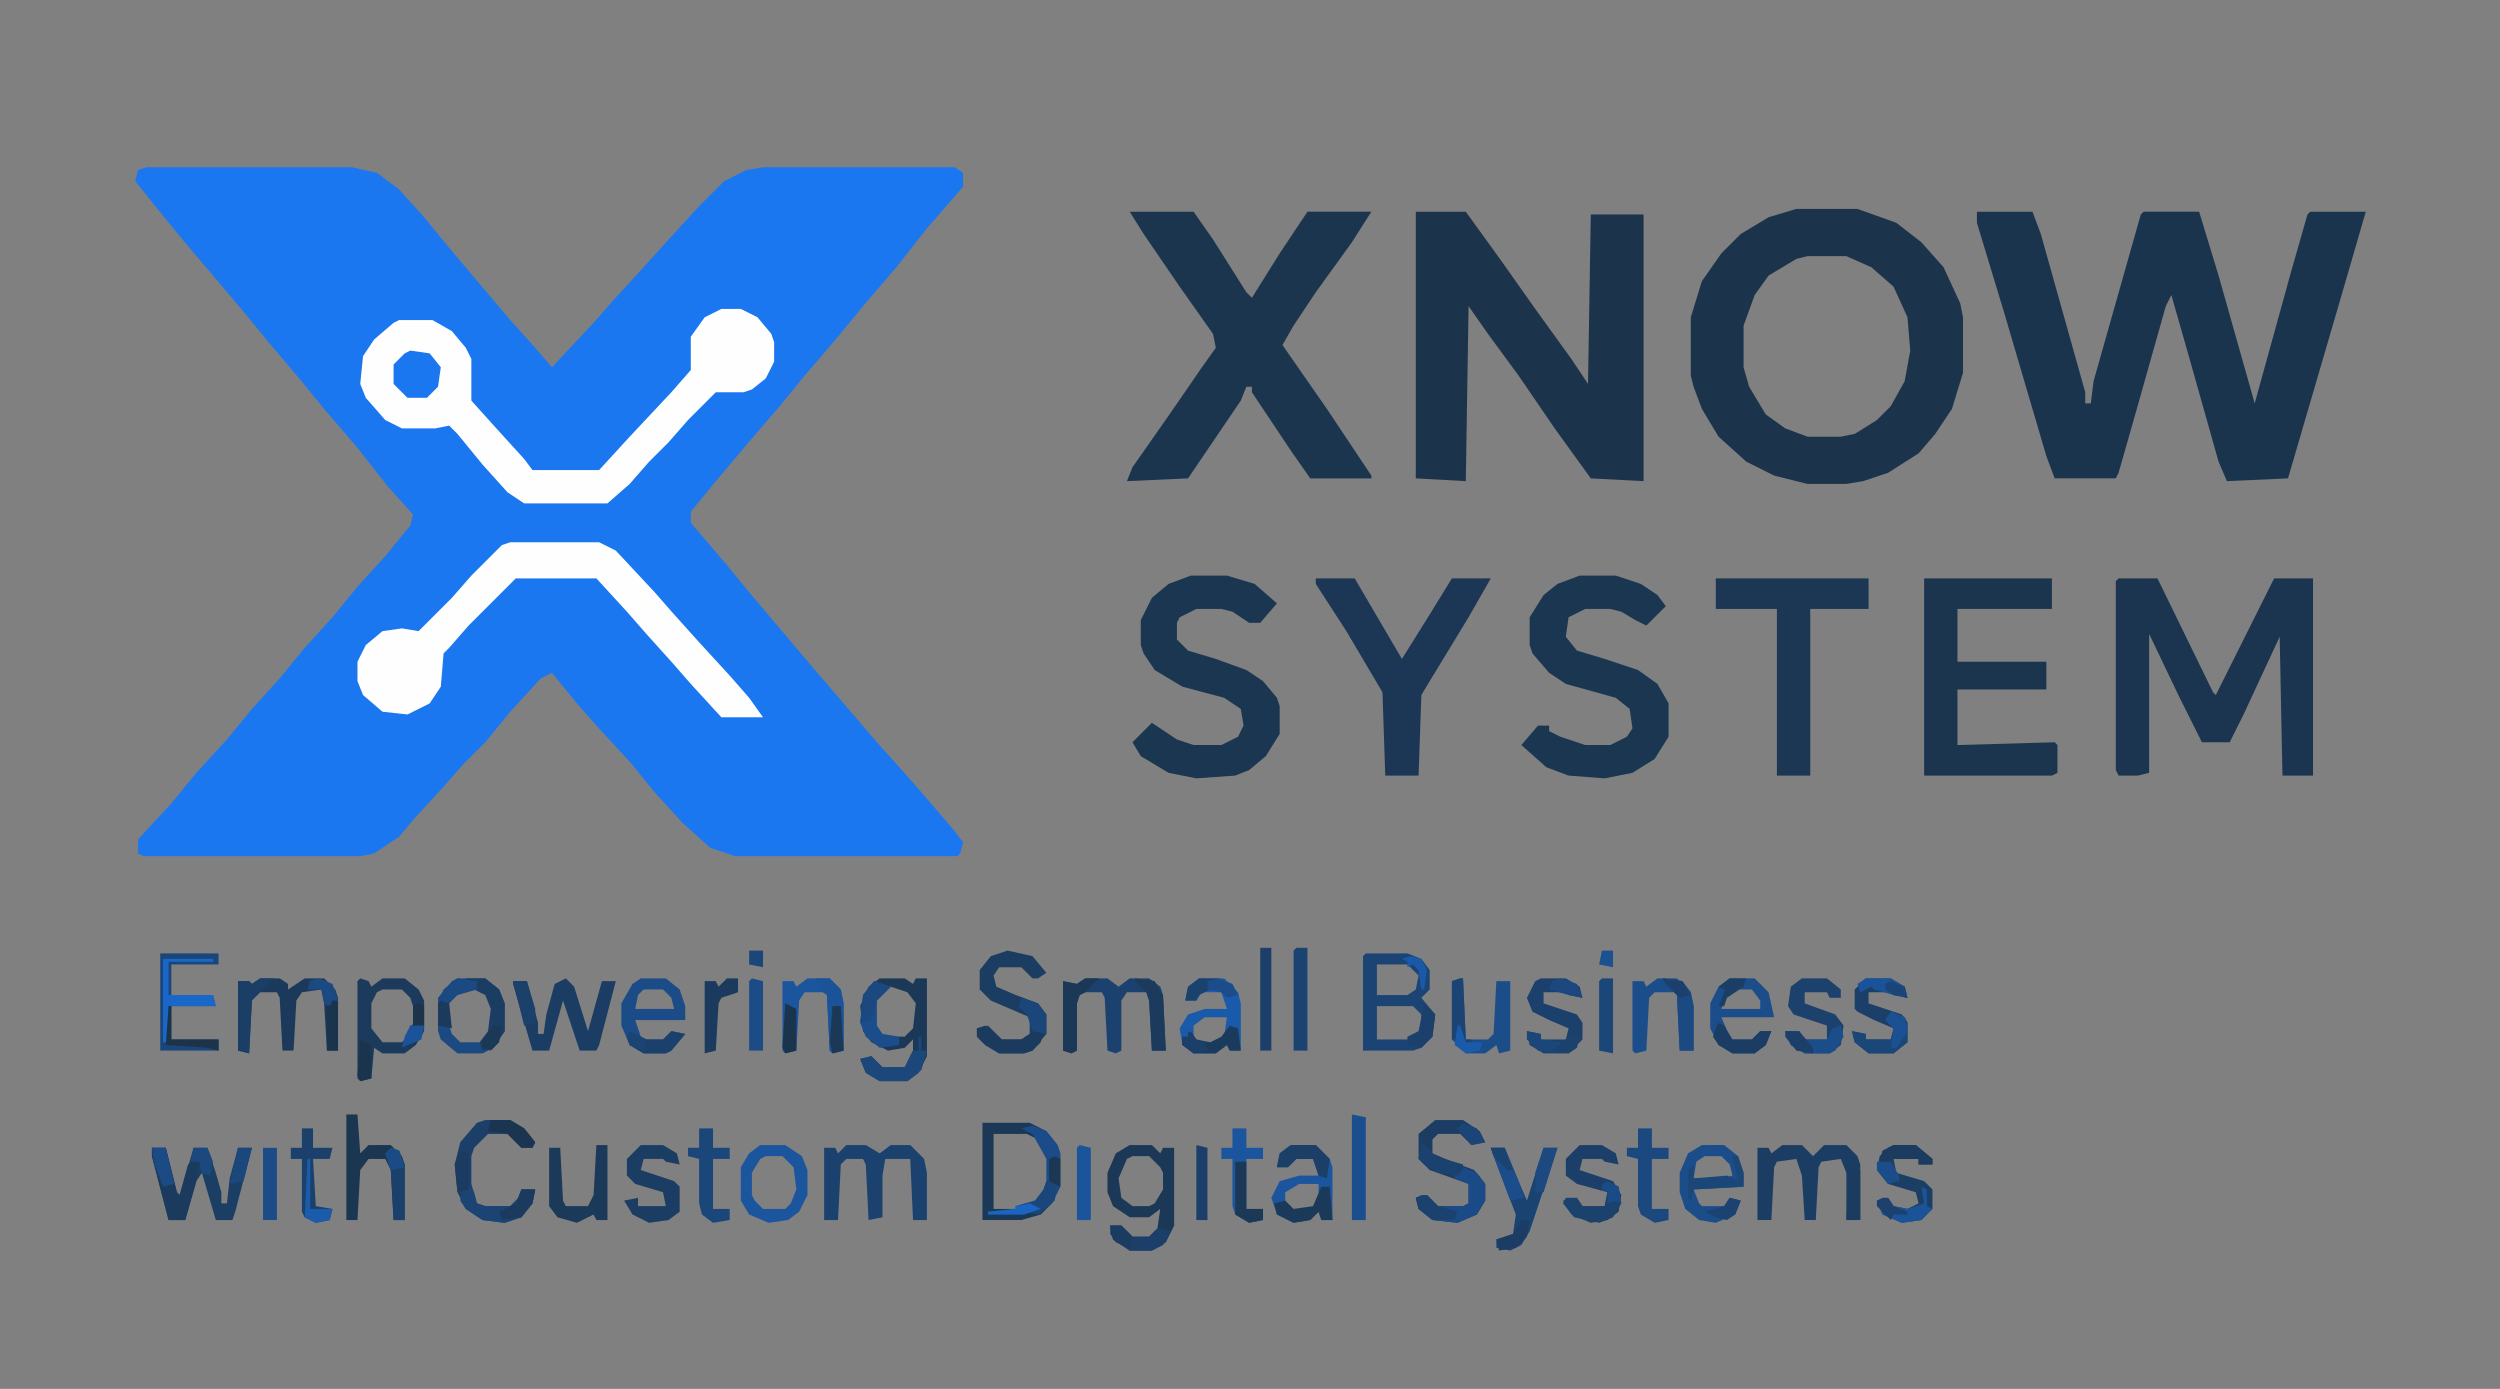 <?xml version="1.0" encoding="UTF-8" standalone="no"?>
<svg
   version="1.1"
   viewBox="0 0 900 500"
   width="900"
   height="500"
   id="svg163"
   sodipodi:docname="logo_text_h.svg"
   inkscape:version="1.4 (86a8ad7, 2024-10-11)"
   xmlns:inkscape="http://www.inkscape.org/namespaces/inkscape"
   xmlns:sodipodi="http://sodipodi.sourceforge.net/DTD/sodipodi-0.dtd"
   xmlns="http://www.w3.org/2000/svg"
   xmlns:svg="http://www.w3.org/2000/svg">
  <rect x="0" y="0" width="900" height="500" fill="#808080" stroke="none"/>
  <defs
     id="defs163" />
  <sodipodi:namedview
     id="namedview163"
     pagecolor="#ffc7ff"
     bordercolor="#000000"
     borderopacity="0.25"
     inkscape:showpageshadow="2"
     inkscape:pageopacity="0.0"
     inkscape:pagecheckerboard="0"
     inkscape:deskcolor="#d1d1d1"
     inkscape:zoom="0.75488281"
     inkscape:cx="590.82018"
     inkscape:cy="444.43985"
     inkscape:window-width="1920"
     inkscape:window-height="991"
     inkscape:window-x="-9"
     inkscape:window-y="-9"
     inkscape:window-maximized="1"
     inkscape:current-layer="svg163" />
  <path
     d="m 52.687,60.213 h 74 l 9,2 8,6 9,10 9,11 22,26 9,10 6,7 15,-16 7,-8 11,-12 9,-10 11,-12 9,-9 8,-4 6,-1 h 69 l 3,2 v 5 l -13,15 -11,14 -12,14 -9,11 -12,14 -9,11 -12,14 -11,13 -9,11 v 4 l 12,14 9,11 22,26 24,28 9,10 7,8 12,14 3,4 -1,4 -1,1 h -80 l -9,-3 -10,-9 -10,-11 -9,-11 -12,-13 -7,-8 -9,-11 -4,2 -11,12 -9,11 -8,8 -7,8 -11,12 -5,6 -9,6 -5,1 H 51.687 l -2,-1 v -5 l 12,-13 9,-11 11,-12 9,-11 10,-11 9,-11 10,-11 9,-11 10,-11 9,-11 1,-4 -9,-10 -11,-14 -12,-14 -9,-11 -11,-13 -9,-11 -22,-26 -9,-11 -8,-10 1,-4 z"
     fill="#1a77f0"
     id="path2" />
  <path
     id="path3"
     d="m 646.687,75.213 -10,3 -10,6 -7,7 -7,10 -4,13 v 21 l 1,4 3,8 6,10 10,9 10,5 12,3 h 14 l 6,-1 9,-3 11,-7 6,-7 6,-9 4,-13 v -20 l -1,-5 -6,-13 -8,-9 -9,-7 -14,-5 z m 4,17 h 14 l 9,4 8,7 5,11 1,12 -2,11 -5,9 -5,5 -8,5 -5,1 h -12 l -8,-3 -7,-5 -6,-10 -2,-7 v -15 l 4,-11 5,-7 10,-6 z"
     style="fill:#1b334b;fill-opacity:1" />
  <path
     d="m 711.687,76.213 h 20 l 3,8 16,57 v 4 h 2 l 1,-8 17,-60 1,-1 h 20 l 7,23 13,46 13,-47 6,-21 1,-1 h 20 l -9,31 -19,65 -22,1 -3,-7 -11,-39 -6,-21 -2,4 -11,39 -6,21 -1,2 h -22 l -3,-8 -15,-51 -10,-33 z"
     fill="#1b344e"
     id="path4" />
  <path
     d="m 509.687,76.213 h 18 l 13,18 12,17 13,18 6,9 1,-61 h 19 v 96 l -19,-1 -13,-18 -13,-19 -11,-15 -7,-10 -1,63 -18,-1 z"
     fill="#1b334b"
     id="path5" />
  <path
     d="m 406.687,76.213 h 23 l 7,10 12,19 2,2 10,-16 10,-15 h 23 l -7,11 -13,18 -8,12 -4,7 16,23 16,24 v 1 h -22 l -7,-10 -14,-21 v -2 h -2 l -2,5 -19,28 -22,1 2,-5 14,-20 11,-16 5,-7 -1,-5 -12,-17 -13,-19 z"
     fill="#1b354f"
     id="path6" />
  <path
     d="m 259.687,111.213 h 7 l 6,3 5,6 1,3 v 7 l -3,6 -5,4 -3,1 h -10 l -10,10 -7,8 -7,7 -7,8 -8,7 h -30 l -6,-4 -9,-10 -9,-11 -3,-3 -5,1 h -12 l -6,-3 -7,-8 -2,-5 1,-10 4,-6 7,-6 2,-1 h 12 l 7,4 5,6 2,4 v 15 l 9,10 10,11 3,4 h 24 l 11,-12 15,-16 7,-8 v -12 l 5,-7 z"
     fill="#fefefe"
     id="path7" />
  <path
     d="m 762.687,208.213 h 14 l 20,41 1,1 21,-42 h 14 v 71 h -11 l -1,-50 -13,28 -5,10 h -10 l -8,-16 -11,-23 v 50 l -4,1 h -7 l -1,-2 v -68 z"
     fill="#1b3550"
     id="path9" />
  <path
     d="m 183.687,195.213 h 32 l 6,3 14,15 7,8 9,10 11,12 7,8 5,7 h -15 l -11,-12 -7,-8 -9,-10 -7,-8 -11,-12 h -29 l -17,17 -7,8 -2,2 -1,12 -4,6 -8,4 -9,-1 -7,-6 -2,-5 v -7 l 3,-6 6,-5 7,-1 6,1 12,-12 7,-8 11,-11 z"
     fill="#fefefe"
     id="path10" />
  <path
     d="m 692.687,208.213 h 46 v 11 h -34 v 19 h 32 v 10 h -32 v 20 l 35,-1 1,1 v 10 l -2,1 h -46 z"
     fill="#1b354f"
     id="path11" />
  <path
     d="m 568.687,207.213 h 13 l 9,3 6,4 3,4 -7,7 -4,-2 -5,-3 -4,-1 h -9 l -6,3 -1,7 4,5 10,3 12,4 7,5 4,7 v 12 l -5,8 -8,5 -10,2 -13,-1 -8,-3 -9,-8 6,-7 h 4 v 2 l 4,2 9,3 h 9 l 6,-3 2,-3 -1,-7 -5,-4 -18,-5 -6,-4 -6,-7 -1,-3 v -10 l 5,-8 5,-4 z"
     fill="#1b3651"
     id="path12" />
  <path
     d="m 428.687,207.213 h 13 l 10,3 8,7 -6,7 h -4 l -6,-4 -4,-1 h -9 l -6,3 -1,2 v 6 l 4,4 10,3 11,4 6,4 5,6 1,3 v 10 l -5,8 -6,5 -5,2 -14,1 -10,-2 -10,-6 -3,-5 7,-7 9,6 6,2 h 10 l 6,-3 2,-4 -1,-6 -6,-4 -15,-4 -10,-6 -4,-6 -1,-3 v -9 l 4,-8 6,-5 z"
     fill="#1b3651"
     id="path13" />
  <path
     d="m 473.687,208.213 h 14 l 17,29 10,-16 8,-13 h 14 l -8,14 -14,23 -3,5 -1,29 h -12 l -1,-30 -13,-22 -11,-17 z"
     fill="#1b3755"
     id="path14" />
  <path
     d="m 617.687,208.213 h 55 v 11 h -21 v 60 h -12 v -60 h -22 z"
     fill="#1b3754"
     id="path15" />
  <path
     id="path16"
     d="m 491.687,343.213 -1,1 v 34 h 18 l 3,-1 4,-4 1,-8 -5,-6 3,-3 v -7 l -3,-4 -5,-2 z m 4,4 h 11 l 4,4 -1,5 -3,2 h -11 z m 0,15 h 13 l 3,3 v 6 l -5,3 h -11 z"
     style="fill:#1b4475;fill-opacity:1" />
  <path
     id="path17"
     d="m 406.687,412.213 -5,3 -3,7 v 7 l 2,5 6,4 h 7 l 4,-3 -1,7 -3,3 h -6 l -4,-4 h -4 l 1,5 6,4 h 8 l 5,-3 3,-6 v -28 h -4 l -1,2 -3,-3 z m 1,4 h 6 l 4,4 1,2 v 6 l -3,5 -2,1 h -6 l -4,-3 -1,-7 3,-7 z"
     style="fill:#1b3856;fill-opacity:1" />
  <path
     id="path18"
     d="m 316.687,352.213 -4,3 -3,7 1,9 3,4 6,3 6,-1 3,-3 v 4 l -3,6 h -8 l -4,-4 -4,1 2,5 5,3 h 10 l 4,-3 3,-6 v -28 h -4 l -1,2 -3,-2 z m 4,3 6,2 3,4 -1,9 -3,3 h -8 l -3,-4 v -9 l 3,-4 z"
     style="fill:#1b3857;fill-opacity:1" />
  <path
     id="path19"
     d="m 129.687,352.213 -1,1 v 35 l 1,1 4,-1 1,-11 3,2 h 8 l 4,-3 3,-5 v -11 l -2,-4 -5,-4 h -8 l -4,3 -1,-2 z m 8,4 h 7 l 3,3 1,3 v 7 l -3,5 -1,1 h -7 l -4,-5 v -9 l 2,-4 z"
     style="fill:#1b3a5c;fill-opacity:1" />
  <path
     id="path20"
     d="m 273.687,412.213 -4,3 -3,5 v 12 l 3,5 7,3 7,-1 4,-3 3,-6 v -9 l -2,-5 -6,-4 z m 2,4 h 6 l 4,4 1,8 -2,5 -2,2 h -8 l -3,-3 -1,-2 v -8 l 3,-5 z"
     style="fill:#1a559e;fill-opacity:1" />
  <path
     id="path21"
     d="m 164.687,352.213 -2,1 -5,6 v 12 l 1,3 6,5 h 9 l 4,-2 4,-6 v -10 l -2,-5 -5,-4 z m 1,4 h 8 l 3,3 1,9 -3,6 -1,1 h -8 l -3,-3 -1,-3 v -8 z"
     style="fill:#1b4981;fill-opacity:1" />
  <path
     d="m 304.687,412.213 h 7 l 5,3 4,-3 h 7 l 5,5 1,5 v 17 h -5 l -1,-22 h -9 l -1,6 v 15 l -5,1 -1,-20 -1,-2 h -6 l -2,2 -1,20 h -5 v -26 h 4 l 1,2 z"
     fill="#1b416e"
     id="path23" />
  <path
     d="m 641.687,412.213 h 7 l 4,4 4,-4 h 8 l 4,4 1,3 v 20 h -5 v -17 l -2,-5 -7,1 -1,2 -1,19 h -4 l -1,-16 -2,-6 -7,1 -1,2 -1,19 h -5 v -26 h 4 l 1,2 z"
     fill="#1b3d64"
     id="path24" />
  <path
     id="path25"
     d="m 464.687,412.213 -4,3 -1,5 h 4 l 3,-3 h 6 l 2,6 h -7 l -7,2 -3,6 2,6 6,3 6,-1 3,-3 1,3 h 4 v -19 l -1,-3 -5,-5 z m 3,14 h 7 v 6 l -2,3 -7,1 -3,-2 v -5 z"
     style="fill:#1a559d;fill-opacity:1" />
  <path
     d="m 353.687,404.213 h 17 l 6,3 4,5 1,3 v 12 l -3,6 -4,4 -7,2 h -14 z m 4,4 v 27 h 8 l 7,-2 4,-5 1,-3 v -8 l -4,-7 -4,-2 z"
     fill="#1b3856"
     id="path26" />
  <path
     id="path27"
     d="m 431.687,352.213 -4,3 -1,5 h 4 l 2,-3 h 7 l 2,6 h -8 l -6,2 -3,5 1,6 4,3 h 8 l 4,-3 1,2 h 4 v -17 l -1,-4 -5,-5 z m 2,14 h 8 l -1,7 -5,3 -6,-2 v -5 z"
     style="fill:#1a5aaa;fill-opacity:1" />
  <path
     d="m 54.687,413.213 h 5 l 4,16 1,1 5,-17 h 5 l 3,9 2,7 v 4 h 2 l 1,-9 3,-11 h 5 l -6,23 -1,3 h -6 l -5,-17 -2,3 -4,14 h -6 l -6,-23 z"
     fill="#1b3e65"
     id="path28" />
  <path
     id="path29"
     d="m 612.687,412.213 -5,3 -3,7 v 7 l 2,6 5,4 6,1 7,-3 2,-5 -4,-1 -2,3 h -8 l -1,-1 -2,-5 18,-1 v -5 l -2,-6 -5,-4 z m 1,4 h 6 l 3,3 1,4 -4,1 h -10 l 1,-6 z"
     style="fill:#1b4d8a;fill-opacity:1" />
  <path
     d="m 390.687,352.213 h 8 l 4,3 4,-3 h 7 l 4,3 1,3 1,20 h -5 l -1,-18 -1,-3 h -7 l -2,3 v 18 l -2,1 -3,-1 -1,-19 -1,-2 h -6 l -2,1 -1,3 v 17 l -2,1 -3,-1 v -25 l 5,1 z"
     fill="#1b426f"
     id="path30" />
  <path
     d="m 203.687,352.213 3,3 5,16 5,-18 h 5 l -6,23 -1,2 h -6 l -6,-18 -5,18 h -6 l -7,-24 v -1 h 5 l 4,15 v 4 h 2 l 1,-7 3,-11 z"
     fill="#1b3d64"
     id="path31" />
  <path
     d="m 93.687,352.213 h 7 l 3,2 v 2 l 6,-4 h 7 l 4,4 1,3 v 19 h -4 l -1,-17 -1,-5 -7,1 -2,3 -1,18 h -4 l -1,-19 -1,-2 h -7 l -2,3 -1,19 -4,-1 v -25 h 4 l 1,1 z"
     fill="#1b3a5b"
     id="path32" />
  <path
     id="path33"
     d="m 230.687,352.213 -3,2 -4,7 v 8 l 3,7 5,3 h 8 l 2,-1 5,-6 -5,-1 -3,3 h -6 l -2,-1 -2,-6 h 18 v -5 l -2,-6 -5,-4 z m 1,4 h 7 l 3,3 1,4 h -14 l 1,-5 z"
     style="fill:#1b4c87;fill-opacity:1" />
  <path
     id="path34"
     d="m 622.687,352.213 -4,3 -3,6 v 9 l 3,6 5,3 h 8 l 4,-3 2,-5 h -4 l -3,3 h -7 l -1,-1 -3,-7 h 19 l -2,-9 -5,-5 z m 1,4 h 7 l 3,4 v 3 h -14 l 2,-5 z"
     style="fill:#1b4d8a;fill-opacity:1" />
  <path
     d="m 362.687,342.213 9,2 5,6 -3,2 h -2 l -4,-4 h -8 l -2,3 1,4 7,3 8,3 3,4 v 7 l -5,6 -3,1 h -9 l -5,-3 -3,-3 v -3 l 4,-1 5,5 h 7 l 3,-2 v -6 l -14,-6 -4,-4 v -7 l 4,-5 z"
     fill="#1b3d62"
     id="path35" />
  <path
     d="m 516.687,403.213 h 10 l 6,4 2,4 -5,1 -4,-4 h -8 l -2,2 v 5 l 7,3 8,3 4,5 v 6 l -3,5 -7,3 -9,-1 -5,-4 -1,-4 4,-1 4,4 h 9 l 2,-1 v -7 l -14,-5 -4,-4 v -9 z"
     fill="#1b3d63"
     id="path36" />
  <path
     d="m 174.687,403.213 h 9 l 5,3 4,5 -1,2 h -4 l -5,-5 h -7 l -5,5 -1,3 v 10 l 2,7 3,1 h 9 l 3,-3 1,-3 h 5 l -1,5 -4,5 -6,2 -8,-1 -6,-4 -3,-6 -1,-10 2,-8 6,-7 z"
     fill="#1b3f69"
     id="path37" />
  <path
     d="m 57.687,343.213 h 21 v 4 h -17 v 11 h 15 l 1,4 h -16 v 12 h 17 v 4 h -21 z"
     fill="#1b4679"
     id="path38" />
  <path
     d="m 124.687,401.213 h 4 l 1,14 3,-3 h 8 l 4,4 1,3 v 20 h -4 l -1,-18 -2,-4 h -6 l -3,4 -1,18 h -4 z"
     fill="#1b3651"
     id="path39" />
  <path
     d="m 290.687,352.213 h 8 l 4,4 1,5 v 17 l -4,1 -1,-1 -1,-20 -1,-1 h -7 l -2,3 -1,18 -4,1 -1,-1 v -25 h 4 l 1,2 z"
     fill="#1a559e"
     id="path40" />
  <path
     d="m 536.687,413.213 h 5 l 5,12 3,7 6,-19 h 5 l -10,30 -3,5 -4,2 -5,-1 v -3 l 6,-2 1,-7 -8,-21 z"
     fill="#1b4371"
     id="path41" />
  <path
     d="m 596.687,352.213 h 7 l 5,5 1,5 v 16 h -5 l -1,-20 -1,-1 h -7 l -2,2 -1,19 -4,1 -1,-1 v -25 h 4 l 1,2 z"
     fill="#1b4d8a"
     id="path42" />
  <path
     d="m 568.687,412.213 h 8 l 5,3 1,4 -5,-1 -1,-1 h -7 l -1,4 12,4 3,5 -1,6 -4,3 -6,1 -7,-3 -3,-5 5,-1 2,3 h 8 l 1,-5 -11,-3 -4,-3 v -6 z"
     fill="#1b3f68"
     id="path43" />
  <path
     d="m 230.687,412.213 h 8 l 5,3 1,4 -5,-1 -1,-1 h -7 l -1,4 12,4 2,2 v 9 l -4,3 -7,1 -6,-3 -3,-5 5,-1 v 3 h 10 l -1,-5 -10,-3 -3,-3 v -6 z"
     fill="#1b3d64"
     id="path44" />
  <path
     d="m 648.687,352.213 h 9 l 5,4 v 3 h -4 l -1,-2 h -8 v 4 l 11,4 3,4 -1,7 -4,3 h -9 l -5,-3 -2,-5 h 5 l 2,3 h 8 v -5 l -12,-4 -2,-3 1,-7 z"
     fill="#1b416c"
     id="path45" />
  <path
     d="m 525.687,352.213 h 1 l 1,22 h 8 l 2,-2 1,-19 h 5 v 25 l -4,1 -1,-3 -4,3 h -7 l -5,-5 v -21 z"
     fill="#1b4d89"
     id="path46" />
  <path
     d="m 681.687,412.213 h 8 l 6,5 v 2 h -5 v -2 h -9 l 1,5 10,3 3,3 v 7 l -4,4 -7,1 -7,-3 -2,-5 4,-1 2,3 5,1 4,-2 -1,-4 -10,-3 -4,-5 1,-5 3,-3 z"
     fill="#1b3e65"
     id="path47" />
  <path
     d="m 554.687,352.213 h 9 l 5,3 1,4 -5,-1 -1,-1 h -8 v 4 l 12,4 2,3 v 6 l -5,5 h -9 l -5,-3 -1,-5 5,1 v 2 h 9 l 1,-4 -7,-3 -6,-3 -2,-5 3,-6 z"
     fill="#1b406b"
     id="path48" />
  <path
     d="m 671.687,352.213 h 9 l 5,3 1,4 -5,-1 -1,-1 h -8 v 4 l 12,4 2,3 v 7 l -5,4 h -9 l -5,-4 -1,-4 5,1 v 2 h 9 l 1,-4 -7,-3 -6,-3 -1,-1 v -7 z"
     fill="#1b3f68"
     id="path49" />
  <path
     d="m 214.687,412.213 h 4 v 27 h -4 l -1,-2 -6,3 -7,-2 -3,-4 v -21 h 4 l 1,19 1,2 h 8 l 2,-4 z"
     fill="#1b3959"
     id="path50" />
  <path
     d="m 147.687,126.213 7,1 4,5 -1,7 -4,4 h -7 l -5,-5 v -7 l 4,-4 z"
     fill="#1a77f0"
     id="path54" />
  <path
     d="m 443.687,406.213 h 5 v 7 h 6 v 4 h -6 v 18 h 6 v 4 l -5,1 -5,-3 -1,-3 v -17 h -4 v -4 h 4 z"
     fill="#1a559d"
     id="path56" />
  <path
     d="m 589.687,406.213 h 5 v 7 h 6 v 4 h -6 v 18 h 6 v 4 l -5,1 -5,-3 -1,-3 v -17 l -4,-1 v -3 h 4 z"
     fill="#1b487f"
     id="path57" />
  <path
     d="m 251.687,406.213 h 5 v 7 h 6 v 4 h -6 v 18 h 6 v 4 l -6,1 -4,-3 -1,-4 v -16 l -4,-1 v -3 h 4 z"
     fill="#1b467a"
     id="path58" />
  <path
     d="m 108.687,406.213 h 4 v 7 h 7 l -1,4 h -6 l 1,17 6,1 -1,4 -5,1 -4,-2 -1,-2 v -19 h -4 v -4 h 4 z"
     fill="#1b406b"
     id="path60" />
  <path
     d="m 486.687,401.213 5,1 v 37 h -5 z"
     fill="#1b4e8c"
     id="path61" />
  <path
     d="m 54.687,413.213 h 5 l 4,16 1,1 3,-11 4,-2 -1,8 -4,14 h -6 l -6,-23 z"
     fill="#1b3b5e"
     id="path62" />
  <path
     d="m 526.687,420.213 5,2 3,4 v 6 l -3,5 -7,3 -9,-1 -5,-4 -1,-4 4,-1 4,4 h 9 l 2,-1 v -7 l -5,-2 v -3 z"
     fill="#1b4b86"
     id="path65" />
  <path
     d="m 371.687,405.213 5,2 4,5 1,3 v 12 l -3,6 -5,4 -4,-1 -1,1 h -13 v -1 l 10,-1 v -1 l 7,-2 3,-4 1,-3 v -8 l -5,-9 -4,-2 z"
     fill="#1b4c89"
     id="path66" />
  <path
     d="m 466.687,341.213 h 4 v 37 h -5 v -36 z"
     fill="#1b4371"
     id="path67" />
  <path
     d="m 168.687,426.213 2,3 1,4 3,1 h 9 l 3,-3 1,-3 h 5 l -1,5 -4,5 -6,2 -8,-1 -6,-4 -2,-3 1,-5 z"
     fill="#1b4474"
     id="path68" />
  <path
     d="m 453.687,341.213 h 4 v 37 h -4 z"
     fill="#1b3f68"
     id="path70" />
  <path
     d="m 58.687,345.213 h 18 v 1 h -16 v 12 h 16 l 1,4 h -17 v 13 h -2 z"
     fill="#1a67ca"
     id="path71" />
  <path
     d="m 261.687,352.213 h 4 v 5 l -6,2 -1,2 -1,17 -4,1 v -26 h 4 l 1,2 z"
     fill="#1b3a5d"
     id="path72" />
  <path
     d="m 388.687,412.213 4,1 v 26 h -5 v -26 z"
     fill="#1b549b"
     id="path73" />
  <path
     d="m 293.687,352.213 h 5 l 4,4 1,5 v 17 l -4,1 -1,-1 -1,-20 -3,-2 z"
     fill="#1b5398"
     id="path74" />
  <path
     d="m 94.687,413.213 h 5 v 26 h -5 z"
     fill="#1b4c88"
     id="path75" />
  <path
     d="m 390.687,352.213 h 5 l -5,5 -2,1 -1,3 v 17 l -2,1 -3,-1 v -25 l 5,1 z"
     fill="#1b3856"
     id="path76" />
  <path
     d="m 167.687,352.213 h 7 l 5,4 2,5 v 10 l -4,6 -4,1 -1,-3 3,-4 1,-8 -2,-5 -6,-3 z"
     fill="#1b3d63"
     id="path77" />
  <path
     d="m 598.687,352.213 7,1 3,4 1,5 v 16 h -5 l -1,-20 -5,-5 z"
     fill="#1b4a82"
     id="path78" />
  <path
     d="m 314.687,353.213 6,2 -5,5 v 9 l 2,3 6,1 v 3 l -7,1 -5,-4 -2,-5 1,-10 z"
     fill="#1b4d8a"
     id="path79" />
  <path
     d="m 578.687,425.213 4,2 1,6 -3,5 -5,2 -9,-2 -4,-5 1,-2 h 4 l 2,3 h 8 l 1,-5 -2,-1 v -2 z"
     fill="#1b416d"
     id="path80" />
  <path
     d="m 270.687,352.213 4,1 v 25 h -5 v -25 z"
     fill="#1b4c87"
     id="path81" />
  <path
     d="m 93.687,352.213 h 5 l -8,8 -1,19 -4,-1 v -25 h 4 l 1,1 z"
     fill="#1b3e66"
     id="path82" />
  <path
     d="m 680.687,364.213 5,2 1,2 v 7 l -5,4 h -9 l -5,-4 -1,-4 5,1 v 2 h 9 l 1,-4 -3,-3 z"
     fill="#1b4678"
     id="path83" />
  <path
     d="m 330.687,373.213 h 1 v 5 h 2 l -2,7 -5,4 h -10 l -5,-3 -2,-5 4,-1 4,4 h 8 l 3,-6 h 2 z"
     fill="#1b477b"
     id="path84" />
  <path
     d="m 408.687,352.213 7,1 3,5 1,20 h -5 l -1,-18 -1,-3 -4,-4 z"
     fill="#1b3a5c"
     id="path85" />
  <path
     d="m 354.687,369.213 6,5 h 7 l 6,-4 2,1 -1,4 -3,3 -3,1 h -9 l -5,-3 -3,-3 v -3 z"
     fill="#1b3b5e"
     id="path86" />
  <path
     d="m 140.687,413.213 3,1 2,5 v 20 h -4 l -1,-18 -2,-6 z"
     fill="#1b406b"
     id="path87" />
  <path
     d="m 576.687,352.213 h 4 v 27 l -5,-1 v -25 z"
     fill="#1b4678"
     id="path88" />
  <path
     d="m 430.687,412.213 4,1 v 26 h -4 z"
     fill="#1b3f68"
     id="path89" />
  <path
     d="m 475.687,427.213 h 3 l 1,12 h -4 l -1,-3 -3,3 -6,1 -6,-3 -1,-4 4,-1 3,3 7,-1 z"
     fill="#1b3958"
     id="path90" />
  <path
     d="m 464.687,412.213 h 9 l 5,5 -1,7 -3,-1 -2,-6 h -6 l -3,3 h -4 l 1,-5 z"
     fill="#1b3f67"
     id="path91" />
  <path
     d="m 662.687,369.213 1,4 -3,5 -2,1 h -9 l -5,-3 -2,-5 h 5 l 2,3 h 8 l 2,-4 z"
     fill="#1b4d8b"
     id="path92" />
  <path
     d="m 399.687,441.213 h 4 l 4,4 h 6 l 3,-3 5,1 -3,5 -4,2 h -8 l -6,-4 z"
     fill="#1b3f69"
     id="path93" />
  <path
     d="m 618.687,368.213 2,1 3,5 h 7 l 3,-3 h 4 l -2,5 -4,3 h -8 l -5,-3 -2,-3 1,-3 z"
     fill="#1b3d63"
     id="path95" />
  <path
     d="m 442.687,369.213 3,1 1,8 h -4 l -1,-2 -4,3 h -8 l -4,-3 v -3 h 2 l 1,-2 2,3 5,1 4,-2 z"
     fill="#1b3b5d"
     id="path96" />
  <path
     d="m 691.687,427.213 2,1 v 6 l 2,1 -4,4 -7,1 -7,-3 -2,-5 4,-1 2,3 5,1 6,-2 z"
     fill="#1b5398"
     id="path98" />
  <path
     d="m 444.687,418.213 h 4 v 17 h 6 v 4 l -5,1 -5,-3 z"
     fill="#1b3856"
     id="path99" />
  <path
     d="m 623.687,416.213 h 2 l 2,6 v 5 l -18,1 -1,4 -1,-1 v -10 l 2,-2 v 5 l 12,-1 4,2 z"
     fill="#1b4678"
     id="path100" />
  <path
     d="m 536.687,413.213 h 5 l 5,12 2,6 -5,1 z"
     fill="#1b4d8b"
     id="path102" />
  <path
     d="m 226.687,371.213 6,3 h 6 l 3,-3 5,1 -5,6 -2,1 h -8 l -5,-3 -1,-3 z"
     fill="#1b406b"
     id="path103" />
  <path
     d="m 525.687,352.213 h 1 l 1,22 h 2 v 2 l -5,-2 h -2 v -21 z"
     fill="#1b4475"
     id="path104" />
  <path
     d="m 378.687,423.213 2,3 -1,6 -6,5 -4,-1 -1,1 h -13 v -1 l 10,-1 v -1 l 7,-2 3,-4 1,-3 h 2 z"
     fill="#1b4679"
     id="path105" />
  <path
     d="m 665.687,421.213 h 4 v 18 h -5 z"
     fill="#1b3b5f"
     id="path108" />
  <path
     d="m 681.687,412.213 h 8 l 6,5 v 2 h -5 v -2 h -9 l -3,2 -2,-1 1,-4 z"
     fill="#1b3b5f"
     id="path109" />
  <path
     d="m 176.687,403.213 h 7 l 5,3 4,5 -1,2 h -4 l -5,-5 -7,-1 z"
     fill="#1b3550"
     id="path110" />
  <path
     d="m 512.687,361.213 4,4 -1,8 -4,4 -5,-1 v -3 l 4,-2 z"
     fill="#1b406b"
     id="path111" />
  <path
     d="m 184.687,353.213 h 5 l 3,10 v 5 l -4,1 z"
     fill="#1b406a"
     id="path112" />
  <path
     d="m 511.687,411.213 5,5 10,3 v 2 l -2,2 -7,-1 -5,-3 -2,-2 z"
     fill="#1b426f"
     id="path113" />
  <path
     d="m 117.687,360.213 h 4 v 18 h -4 z"
     fill="#1b344e"
     id="path114" />
  <path
     d="m 187.687,428.213 h 5 l -1,5 -4,5 -7,1 -1,-3 6,-3 z"
     fill="#1b3b5e"
     id="path115" />
  <path
     d="m 367.687,359.213 6,2 3,4 v 7 l -5,-1 -2,-6 -3,-3 z"
     fill="#1b467a"
     id="path116" />
  <path
     d="m 671.687,352.213 h 9 l 5,3 1,4 -5,-1 -7,-2 -1,-1 -4,2 -1,-3 z"
     fill="#1b539a"
     id="path117" />
  <path
     d="m 555.687,413.213 h 5 l -5,16 h -3 v -7 z"
     fill="#1b4980"
     id="path118" />
  <path
     d="m 54.687,413.213 h 5 l 3,13 -4,1 -3,-8 z"
     fill="#1b4a84"
     id="path119" />
  <path
     d="m 547.687,439.213 h 3 l -1,6 -4,4 -6,1 -1,-4 6,-2 z"
     fill="#1b3d63"
     id="path120" />
  <path
     d="m 165.687,414.213 3,1 v 13 l -4,1 -1,-10 z"
     fill="#1b3c60"
     id="path121" />
  <path
     d="m 60.687,362.213 h 1 v 12 h 17 v 4 l -4,-1 -15,-1 z"
     fill="#1c334a"
     id="path122" />
  <path
     d="m 314.687,353.213 6,2 -5,5 -2,7 -4,1 1,-10 z"
     fill="#1b487f"
     id="path123" />
  <path
     d="m 164.687,352.213 7,1 v 3 l -7,2 -4,4 -3,-1 2,-5 z"
     fill="#1b4981"
     id="path124" />
  <path
     d="m 110.687,417.213 h 1 v 18 h 8 l -1,4 -5,1 -4,-2 z"
     fill="#1a5bab"
     id="path125" />
  <path
     d="m 85.687,413.213 h 5 l -3,12 -5,1 z"
     fill="#1b477c"
     id="path126" />
  <path
     d="m 511.687,430.213 h 2 l 4,4 7,2 -1,3 h -8 l -5,-4 -1,-4 z"
     fill="#1b416e"
     id="path127" />
  <path
     d="m 549.687,371.213 5,1 v 2 l 8,1 -2,4 -7,-1 -4,-4 z"
     fill="#1b4679"
     id="path128" />
  <path
     d="m 282.687,361.213 4,2 v 15 l -4,1 -1,-2 z"
     fill="#1b344d"
     id="path129" />
  <path
     d="m 680.687,364.213 5,2 1,5 -4,6 h -2 l 1,-7 -3,-3 z"
     fill="#1b5093"
     id="path130" />
  <path
     d="m 299.687,362.213 h 3 l 1,16 -4,1 -1,-4 z"
     fill="#1b3857"
     id="path131" />
  <path
     d="m 431.687,352.213 h 7 l -1,3 -6,3 -1,2 h -4 l 1,-5 z"
     fill="#1b416d"
     id="path132" />
  <path
     d="m 114.687,352.213 5,2 2,6 h -2 l -1,2 -2,-1 -1,-5 h -5 l 1,-3 z"
     fill="#1b4a83"
     id="path133" />
  <path
     d="m 69.687,413.213 h 5 l 2,5 -1,5 -3,-1 -1,-4 h -3 z"
     fill="#1b487d"
     id="path134" />
  <path
     d="m 622.687,431.213 4,1 -2,5 -3,2 -4,-1 -4,-2 7,-2 z"
     fill="#1b4270"
     id="path135" />
  <path
     d="m 129.687,374.213 4,2 v 12 l -4,1 -1,-2 z"
     fill="#1b344d"
     id="path136" />
  <path
     d="m 642.687,371.213 h 5 l 5,6 v 2 l -6,-1 -4,-5 z"
     fill="#1b3f69"
     id="path137" />
  <path
     d="m 561.687,352.213 6,2 2,5 -5,-1 -7,-2 1,-3 z"
     fill="#1b487e"
     id="path138" />
  <path
     d="m 526.687,404.213 5,2 3,5 -5,1 -5,-6 z"
     fill="#1b4577"
     id="path139" />
  <path
     d="m 177.687,369.213 h 3 l -1,6 -3,3 -3,-1 v -3 z"
     fill="#1b3856"
     id="path140" />
  <path
     d="m 677.687,431.213 h 2 l 2,3 5,2 v 1 h -5 l -1,2 -5,-5 v -2 z"
     fill="#1b416c"
     id="path141" />
  <path
     d="m 427.687,371.213 3,3 3,1 1,3 -5,1 -4,-3 v -3 h 2 z"
     fill="#1b3f68"
     id="path142" />
  <path
     d="m 438.687,352.213 5,2 2,4 -4,1 -2,-2 -5,-1 v -3 z"
     fill="#1b4d8b"
     id="path143" />
  <path
     d="m 399.687,441.213 h 4 l 4,4 -1,4 -5,-2 -2,-3 z"
     fill="#1b3c61"
     id="path144" />
  <path
     d="m 675.687,418.213 h 5 l 3,5 v 2 l -4,1 -4,-5 z"
     fill="#1b4d8a"
     id="path145" />
  <path
     d="m 158.687,360.213 3,1 1,9 -5,-1 v -8 z"
     fill="#1b3a5c"
     id="path146" />
  <path
     d="m 622.687,352.213 h 6 l -1,3 -6,4 -1,3 h -2 l 2,-5 v -1 l -2,-1 z"
     fill="#1b3e66"
     id="path147" />
  <path
     d="m 598.687,352.213 7,1 3,5 -4,1 -5,-5 z"
     fill="#1b406b"
     id="path148" />
  <path
     d="m 578.687,425.213 4,2 1,6 -2,-1 -3,1 v -4 l -2,-1 v -2 z"
     fill="#1b4b86"
     id="path149" />
  <path
     d="m 140.687,413.213 3,1 2,6 -5,1 -2,-6 z"
     fill="#1b4b86"
     id="path150" />
  <path
     d="m 565.687,372.213 3,1 -1,4 -3,2 -6,-1 5,-4 z"
     fill="#1b416d"
     id="path151" />
  <path
     d="m 379.687,416.213 2,1 v 10 l -4,-2 v -8 z"
     fill="#1b3754"
     id="path153" />
  <path
     d="m 524.687,369.213 h 1 l 2,6 h 6 l -1,3 -5,1 -4,-3 z"
     fill="#1a5aaa"
     id="path154" />
  <path
     d="m 149.687,368.213 3,1 -1,5 -5,2 -2,1 1,-4 2,-4 z"
     fill="#1b539a"
     id="path155" />
  <path
     d="m 372.687,432.213 m -2,1 4,2 -6,2 h -13 v -1 l 10,-1 v -1 z"
     fill="#1a64c3"
     id="path156" />
  <path
     d="m 507.687,344.213 4,1 2,4 -1,7 h -1 l -1,-7 -2,-2 -2,1 v -2 l -2,-1 z"
     fill="#1a59a8"
     id="path157" />
  <path
     d="m 536.687,413.213 h 5 l 3,8 h -2 l -5,-5 z"
     fill="#1b4372"
     id="path158" />
  <path
     d="m 680.687,353.213 5,2 1,4 -5,-1 -3,-2 v -2 z"
     fill="#1b4577"
     id="path159" />
  <path
     d="m 226.687,371.213 6,3 -1,4 -5,-2 -1,-3 z"
     fill="#1b4473"
     id="path160" />
  <path
     d="m 150.687,361.213 2,1 v 7 h -3 -1 v -7 z"
     fill="#1c334a"
     id="path161" />
  <path
     d="m 269.687,342.213 h 5 v 6 l -5,-1 z"
     fill="#1b4679"
     id="path162" />
  <path
     d="m 576.687,342.213 h 4 v 6 l -5,-1 z"
     fill="#1b5091"
     id="path163" />
</svg>
